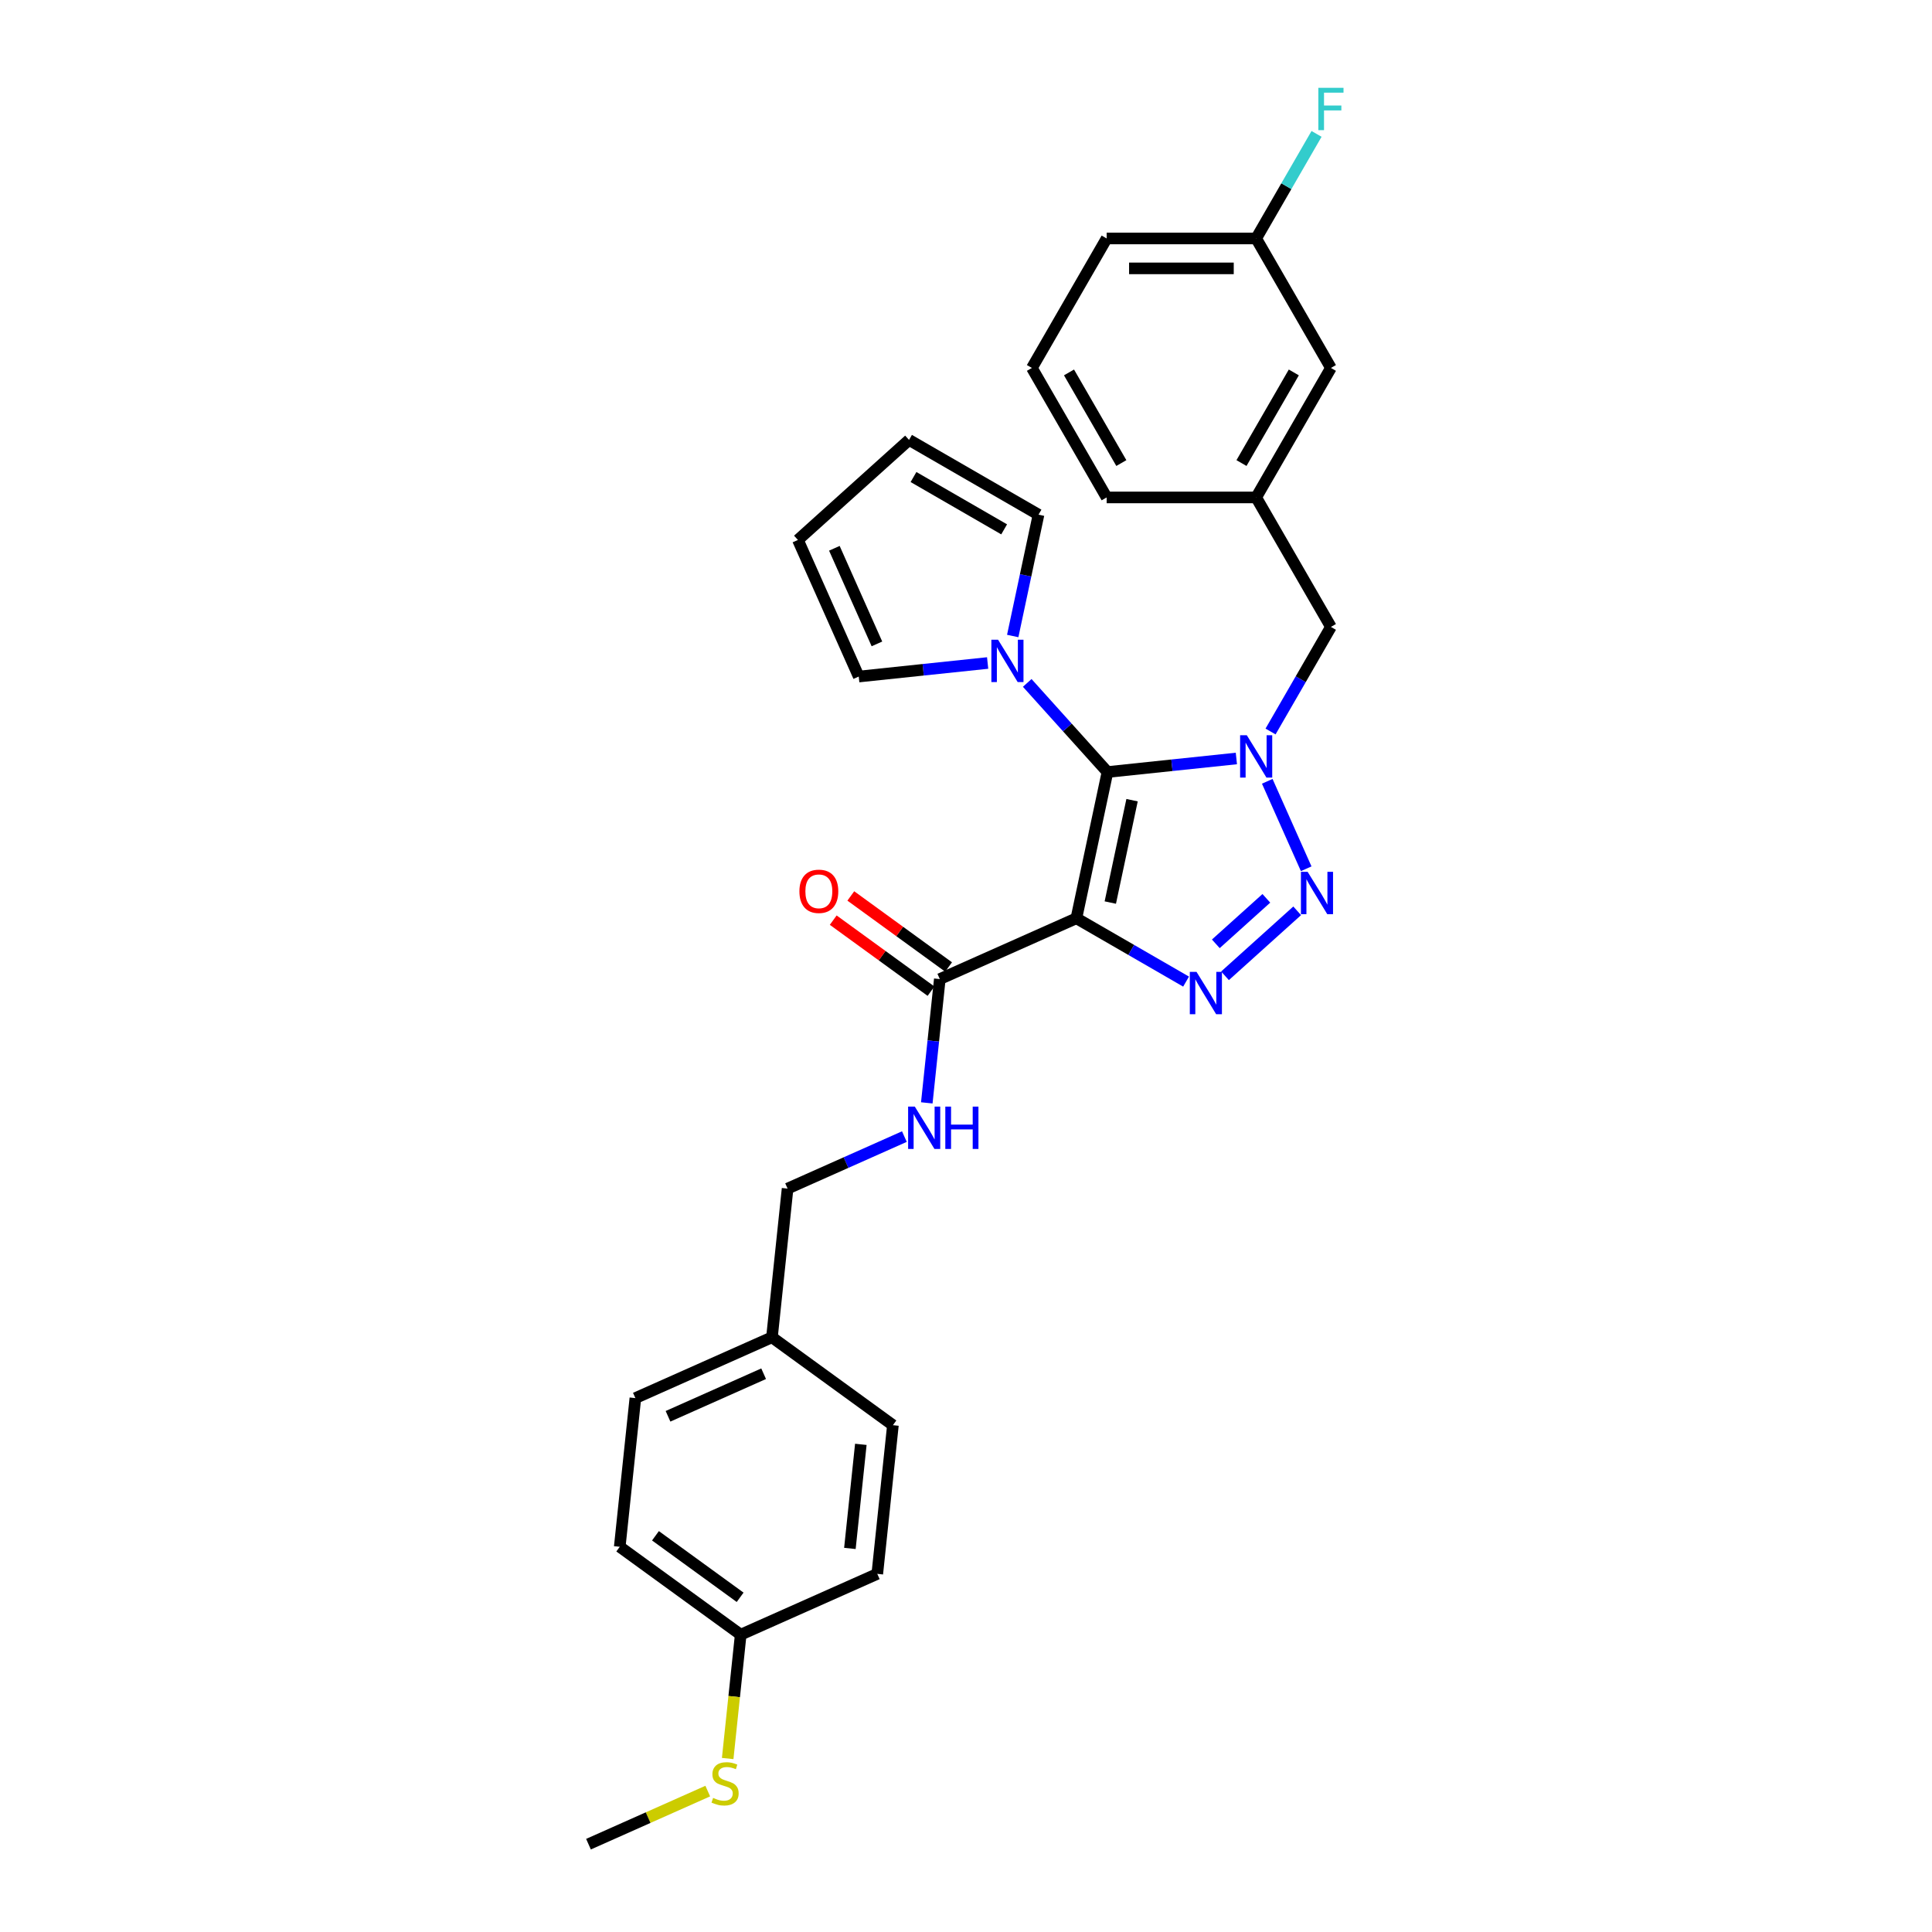 <?xml version='1.0' encoding='iso-8859-1'?>
<svg version='1.1' baseProfile='full'
              xmlns='http://www.w3.org/2000/svg'
                      xmlns:rdkit='http://www.rdkit.org/xml'
                      xmlns:xlink='http://www.w3.org/1999/xlink'
                  xml:space='preserve'
width='1000px' height='1000px' viewBox='0 0 1000 1000'>
<!-- END OF HEADER -->
<rect style='opacity:1.0;fill:#FFFFFF;stroke:none' width='1000' height='1000' x='0' y='0'> </rect>
<path class='bond-0' d='M 573.227,399.601 L 606.586,396.094' style='fill:none;fill-rule:evenodd;stroke:#000000;stroke-width:6px;stroke-linecap:butt;stroke-linejoin:miter;stroke-opacity:1' />
<path class='bond-0' d='M 606.586,396.094 L 639.945,392.588' style='fill:none;fill-rule:evenodd;stroke:#0000FF;stroke-width:6px;stroke-linecap:butt;stroke-linejoin:miter;stroke-opacity:1' />
<path class='bond-1' d='M 573.227,399.601 L 557.137,475.297' style='fill:none;fill-rule:evenodd;stroke:#000000;stroke-width:6px;stroke-linecap:butt;stroke-linejoin:miter;stroke-opacity:1' />
<path class='bond-1' d='M 585.953,414.173 L 574.69,467.161' style='fill:none;fill-rule:evenodd;stroke:#000000;stroke-width:6px;stroke-linecap:butt;stroke-linejoin:miter;stroke-opacity:1' />
<path class='bond-4' d='M 573.227,399.601 L 552.459,376.535' style='fill:none;fill-rule:evenodd;stroke:#000000;stroke-width:6px;stroke-linecap:butt;stroke-linejoin:miter;stroke-opacity:1' />
<path class='bond-4' d='M 552.459,376.535 L 531.691,353.47' style='fill:none;fill-rule:evenodd;stroke:#0000FF;stroke-width:6px;stroke-linecap:butt;stroke-linejoin:miter;stroke-opacity:1' />
<path class='bond-2' d='M 655.931,404.404 L 676.084,449.669' style='fill:none;fill-rule:evenodd;stroke:#0000FF;stroke-width:6px;stroke-linecap:butt;stroke-linejoin:miter;stroke-opacity:1' />
<path class='bond-6' d='M 657.634,378.619 L 673.259,351.555' style='fill:none;fill-rule:evenodd;stroke:#0000FF;stroke-width:6px;stroke-linecap:butt;stroke-linejoin:miter;stroke-opacity:1' />
<path class='bond-6' d='M 673.259,351.555 L 688.885,324.492' style='fill:none;fill-rule:evenodd;stroke:#000000;stroke-width:6px;stroke-linecap:butt;stroke-linejoin:miter;stroke-opacity:1' />
<path class='bond-3' d='M 557.137,475.297 L 585.524,491.686' style='fill:none;fill-rule:evenodd;stroke:#000000;stroke-width:6px;stroke-linecap:butt;stroke-linejoin:miter;stroke-opacity:1' />
<path class='bond-3' d='M 585.524,491.686 L 613.911,508.075' style='fill:none;fill-rule:evenodd;stroke:#0000FF;stroke-width:6px;stroke-linecap:butt;stroke-linejoin:miter;stroke-opacity:1' />
<path class='bond-5' d='M 557.137,475.297 L 486.44,506.774' style='fill:none;fill-rule:evenodd;stroke:#000000;stroke-width:6px;stroke-linecap:butt;stroke-linejoin:miter;stroke-opacity:1' />
<path class='bond-29' d='M 671.421,471.434 L 634.058,505.076' style='fill:none;fill-rule:evenodd;stroke:#0000FF;stroke-width:6px;stroke-linecap:butt;stroke-linejoin:miter;stroke-opacity:1' />
<path class='bond-29' d='M 655.46,464.978 L 629.306,488.527' style='fill:none;fill-rule:evenodd;stroke:#0000FF;stroke-width:6px;stroke-linecap:butt;stroke-linejoin:miter;stroke-opacity:1' />
<path class='bond-8' d='M 511.198,343.167 L 477.839,346.673' style='fill:none;fill-rule:evenodd;stroke:#0000FF;stroke-width:6px;stroke-linecap:butt;stroke-linejoin:miter;stroke-opacity:1' />
<path class='bond-8' d='M 477.839,346.673 L 444.481,350.18' style='fill:none;fill-rule:evenodd;stroke:#000000;stroke-width:6px;stroke-linecap:butt;stroke-linejoin:miter;stroke-opacity:1' />
<path class='bond-9' d='M 524.185,329.197 L 530.86,297.796' style='fill:none;fill-rule:evenodd;stroke:#0000FF;stroke-width:6px;stroke-linecap:butt;stroke-linejoin:miter;stroke-opacity:1' />
<path class='bond-9' d='M 530.86,297.796 L 537.534,266.394' style='fill:none;fill-rule:evenodd;stroke:#000000;stroke-width:6px;stroke-linecap:butt;stroke-linejoin:miter;stroke-opacity:1' />
<path class='bond-7' d='M 486.44,506.774 L 483.073,538.809' style='fill:none;fill-rule:evenodd;stroke:#000000;stroke-width:6px;stroke-linecap:butt;stroke-linejoin:miter;stroke-opacity:1' />
<path class='bond-7' d='M 483.073,538.809 L 479.706,570.845' style='fill:none;fill-rule:evenodd;stroke:#0000FF;stroke-width:6px;stroke-linecap:butt;stroke-linejoin:miter;stroke-opacity:1' />
<path class='bond-10' d='M 490.989,500.513 L 465.682,482.127' style='fill:none;fill-rule:evenodd;stroke:#000000;stroke-width:6px;stroke-linecap:butt;stroke-linejoin:miter;stroke-opacity:1' />
<path class='bond-10' d='M 465.682,482.127 L 440.376,463.74' style='fill:none;fill-rule:evenodd;stroke:#FF0000;stroke-width:6px;stroke-linecap:butt;stroke-linejoin:miter;stroke-opacity:1' />
<path class='bond-10' d='M 481.891,513.034 L 456.585,494.648' style='fill:none;fill-rule:evenodd;stroke:#000000;stroke-width:6px;stroke-linecap:butt;stroke-linejoin:miter;stroke-opacity:1' />
<path class='bond-10' d='M 456.585,494.648 L 431.278,476.262' style='fill:none;fill-rule:evenodd;stroke:#FF0000;stroke-width:6px;stroke-linecap:butt;stroke-linejoin:miter;stroke-opacity:1' />
<path class='bond-13' d='M 688.885,324.492 L 650.191,257.472' style='fill:none;fill-rule:evenodd;stroke:#000000;stroke-width:6px;stroke-linecap:butt;stroke-linejoin:miter;stroke-opacity:1' />
<path class='bond-14' d='M 468.105,588.299 L 437.879,601.757' style='fill:none;fill-rule:evenodd;stroke:#0000FF;stroke-width:6px;stroke-linecap:butt;stroke-linejoin:miter;stroke-opacity:1' />
<path class='bond-14' d='M 437.879,601.757 L 407.653,615.214' style='fill:none;fill-rule:evenodd;stroke:#000000;stroke-width:6px;stroke-linecap:butt;stroke-linejoin:miter;stroke-opacity:1' />
<path class='bond-11' d='M 444.481,350.18 L 413.004,279.482' style='fill:none;fill-rule:evenodd;stroke:#000000;stroke-width:6px;stroke-linecap:butt;stroke-linejoin:miter;stroke-opacity:1' />
<path class='bond-11' d='M 453.899,333.28 L 431.865,283.792' style='fill:none;fill-rule:evenodd;stroke:#000000;stroke-width:6px;stroke-linecap:butt;stroke-linejoin:miter;stroke-opacity:1' />
<path class='bond-12' d='M 537.534,266.394 L 470.514,227.7' style='fill:none;fill-rule:evenodd;stroke:#000000;stroke-width:6px;stroke-linecap:butt;stroke-linejoin:miter;stroke-opacity:1' />
<path class='bond-12' d='M 519.743,273.994 L 472.829,246.908' style='fill:none;fill-rule:evenodd;stroke:#000000;stroke-width:6px;stroke-linecap:butt;stroke-linejoin:miter;stroke-opacity:1' />
<path class='bond-30' d='M 413.004,279.482 L 470.514,227.7' style='fill:none;fill-rule:evenodd;stroke:#000000;stroke-width:6px;stroke-linecap:butt;stroke-linejoin:miter;stroke-opacity:1' />
<path class='bond-15' d='M 650.191,257.472 L 688.885,190.452' style='fill:none;fill-rule:evenodd;stroke:#000000;stroke-width:6px;stroke-linecap:butt;stroke-linejoin:miter;stroke-opacity:1' />
<path class='bond-15' d='M 642.591,239.68 L 669.677,192.766' style='fill:none;fill-rule:evenodd;stroke:#000000;stroke-width:6px;stroke-linecap:butt;stroke-linejoin:miter;stroke-opacity:1' />
<path class='bond-26' d='M 650.191,257.472 L 572.803,257.472' style='fill:none;fill-rule:evenodd;stroke:#000000;stroke-width:6px;stroke-linecap:butt;stroke-linejoin:miter;stroke-opacity:1' />
<path class='bond-17' d='M 407.653,615.214 L 399.564,692.178' style='fill:none;fill-rule:evenodd;stroke:#000000;stroke-width:6px;stroke-linecap:butt;stroke-linejoin:miter;stroke-opacity:1' />
<path class='bond-19' d='M 688.885,190.452 L 650.191,123.432' style='fill:none;fill-rule:evenodd;stroke:#000000;stroke-width:6px;stroke-linecap:butt;stroke-linejoin:miter;stroke-opacity:1' />
<path class='bond-16' d='M 383.386,846.105 L 320.778,800.618' style='fill:none;fill-rule:evenodd;stroke:#000000;stroke-width:6px;stroke-linecap:butt;stroke-linejoin:miter;stroke-opacity:1' />
<path class='bond-16' d='M 383.092,826.761 L 339.266,794.919' style='fill:none;fill-rule:evenodd;stroke:#000000;stroke-width:6px;stroke-linecap:butt;stroke-linejoin:miter;stroke-opacity:1' />
<path class='bond-18' d='M 383.386,846.105 L 380.017,878.156' style='fill:none;fill-rule:evenodd;stroke:#000000;stroke-width:6px;stroke-linecap:butt;stroke-linejoin:miter;stroke-opacity:1' />
<path class='bond-18' d='M 380.017,878.156 L 376.648,910.207' style='fill:none;fill-rule:evenodd;stroke:#CCCC00;stroke-width:6px;stroke-linecap:butt;stroke-linejoin:miter;stroke-opacity:1' />
<path class='bond-32' d='M 383.386,846.105 L 454.083,814.629' style='fill:none;fill-rule:evenodd;stroke:#000000;stroke-width:6px;stroke-linecap:butt;stroke-linejoin:miter;stroke-opacity:1' />
<path class='bond-23' d='M 399.564,692.178 L 462.172,737.665' style='fill:none;fill-rule:evenodd;stroke:#000000;stroke-width:6px;stroke-linecap:butt;stroke-linejoin:miter;stroke-opacity:1' />
<path class='bond-24' d='M 399.564,692.178 L 328.867,723.654' style='fill:none;fill-rule:evenodd;stroke:#000000;stroke-width:6px;stroke-linecap:butt;stroke-linejoin:miter;stroke-opacity:1' />
<path class='bond-24' d='M 395.255,711.039 L 345.767,733.072' style='fill:none;fill-rule:evenodd;stroke:#000000;stroke-width:6px;stroke-linecap:butt;stroke-linejoin:miter;stroke-opacity:1' />
<path class='bond-28' d='M 366.335,927.059 L 335.467,940.802' style='fill:none;fill-rule:evenodd;stroke:#CCCC00;stroke-width:6px;stroke-linecap:butt;stroke-linejoin:miter;stroke-opacity:1' />
<path class='bond-28' d='M 335.467,940.802 L 304.599,954.545' style='fill:none;fill-rule:evenodd;stroke:#000000;stroke-width:6px;stroke-linecap:butt;stroke-linejoin:miter;stroke-opacity:1' />
<path class='bond-20' d='M 650.191,123.432 L 665.816,96.369' style='fill:none;fill-rule:evenodd;stroke:#000000;stroke-width:6px;stroke-linecap:butt;stroke-linejoin:miter;stroke-opacity:1' />
<path class='bond-20' d='M 665.816,96.369 L 681.441,69.305' style='fill:none;fill-rule:evenodd;stroke:#33CCCC;stroke-width:6px;stroke-linecap:butt;stroke-linejoin:miter;stroke-opacity:1' />
<path class='bond-31' d='M 650.191,123.432 L 572.803,123.432' style='fill:none;fill-rule:evenodd;stroke:#000000;stroke-width:6px;stroke-linecap:butt;stroke-linejoin:miter;stroke-opacity:1' />
<path class='bond-31' d='M 638.583,138.91 L 584.411,138.91' style='fill:none;fill-rule:evenodd;stroke:#000000;stroke-width:6px;stroke-linecap:butt;stroke-linejoin:miter;stroke-opacity:1' />
<path class='bond-21' d='M 454.083,814.629 L 462.172,737.665' style='fill:none;fill-rule:evenodd;stroke:#000000;stroke-width:6px;stroke-linecap:butt;stroke-linejoin:miter;stroke-opacity:1' />
<path class='bond-21' d='M 439.904,801.466 L 445.566,747.592' style='fill:none;fill-rule:evenodd;stroke:#000000;stroke-width:6px;stroke-linecap:butt;stroke-linejoin:miter;stroke-opacity:1' />
<path class='bond-22' d='M 320.778,800.618 L 328.867,723.654' style='fill:none;fill-rule:evenodd;stroke:#000000;stroke-width:6px;stroke-linecap:butt;stroke-linejoin:miter;stroke-opacity:1' />
<path class='bond-25' d='M 534.109,190.452 L 572.803,257.472' style='fill:none;fill-rule:evenodd;stroke:#000000;stroke-width:6px;stroke-linecap:butt;stroke-linejoin:miter;stroke-opacity:1' />
<path class='bond-25' d='M 553.317,192.766 L 580.403,239.68' style='fill:none;fill-rule:evenodd;stroke:#000000;stroke-width:6px;stroke-linecap:butt;stroke-linejoin:miter;stroke-opacity:1' />
<path class='bond-27' d='M 534.109,190.452 L 572.803,123.432' style='fill:none;fill-rule:evenodd;stroke:#000000;stroke-width:6px;stroke-linecap:butt;stroke-linejoin:miter;stroke-opacity:1' />
<path  class='atom-1' d='M 645.346 380.553
L 652.528 392.161
Q 653.24 393.307, 654.385 395.381
Q 655.53 397.455, 655.592 397.579
L 655.592 380.553
L 658.502 380.553
L 658.502 402.469
L 655.5 402.469
L 647.792 389.778
Q 646.894 388.292, 645.934 386.589
Q 645.006 384.887, 644.727 384.361
L 644.727 402.469
L 641.879 402.469
L 641.879 380.553
L 645.346 380.553
' fill='#0000FF'/>
<path  class='atom-3' d='M 676.823 451.25
L 684.004 462.859
Q 684.716 464.004, 685.862 466.078
Q 687.007 468.152, 687.069 468.276
L 687.069 451.25
L 689.979 451.25
L 689.979 473.167
L 686.976 473.167
L 679.268 460.475
Q 678.37 458.989, 677.411 457.287
Q 676.482 455.584, 676.204 455.058
L 676.204 473.167
L 673.356 473.167
L 673.356 451.25
L 676.823 451.25
' fill='#0000FF'/>
<path  class='atom-4' d='M 619.312 503.033
L 626.494 514.641
Q 627.206 515.786, 628.351 517.86
Q 629.497 519.934, 629.559 520.058
L 629.559 503.033
L 632.468 503.033
L 632.468 524.949
L 629.466 524.949
L 621.758 512.258
Q 620.86 510.772, 619.901 509.069
Q 618.972 507.367, 618.693 506.84
L 618.693 524.949
L 615.845 524.949
L 615.845 503.033
L 619.312 503.033
' fill='#0000FF'/>
<path  class='atom-5' d='M 516.6 331.132
L 523.782 342.74
Q 524.493 343.886, 525.639 345.96
Q 526.784 348.034, 526.846 348.157
L 526.846 331.132
L 529.756 331.132
L 529.756 353.048
L 526.753 353.048
L 519.045 340.357
Q 518.148 338.871, 517.188 337.168
Q 516.259 335.466, 515.981 334.94
L 515.981 353.048
L 513.133 353.048
L 513.133 331.132
L 516.6 331.132
' fill='#0000FF'/>
<path  class='atom-8' d='M 473.506 572.779
L 480.688 584.387
Q 481.4 585.533, 482.545 587.607
Q 483.69 589.681, 483.752 589.805
L 483.752 572.779
L 486.662 572.779
L 486.662 594.696
L 483.659 594.696
L 475.952 582.004
Q 475.054 580.518, 474.094 578.816
Q 473.166 577.113, 472.887 576.587
L 472.887 594.696
L 470.039 594.696
L 470.039 572.779
L 473.506 572.779
' fill='#0000FF'/>
<path  class='atom-8' d='M 489.293 572.779
L 492.265 572.779
L 492.265 582.097
L 503.471 582.097
L 503.471 572.779
L 506.442 572.779
L 506.442 594.696
L 503.471 594.696
L 503.471 584.573
L 492.265 584.573
L 492.265 594.696
L 489.293 594.696
L 489.293 572.779
' fill='#0000FF'/>
<path  class='atom-11' d='M 413.772 461.348
Q 413.772 456.086, 416.372 453.145
Q 418.972 450.204, 423.832 450.204
Q 428.692 450.204, 431.292 453.145
Q 433.892 456.086, 433.892 461.348
Q 433.892 466.672, 431.261 469.706
Q 428.63 472.709, 423.832 472.709
Q 419.003 472.709, 416.372 469.706
Q 413.772 466.703, 413.772 461.348
M 423.832 470.232
Q 427.175 470.232, 428.97 468.004
Q 430.797 465.744, 430.797 461.348
Q 430.797 457.045, 428.97 454.879
Q 427.175 452.681, 423.832 452.681
Q 420.489 452.681, 418.662 454.848
Q 416.867 457.014, 416.867 461.348
Q 416.867 465.775, 418.662 468.004
Q 420.489 470.232, 423.832 470.232
' fill='#FF0000'/>
<path  class='atom-19' d='M 369.106 930.591
Q 369.353 930.684, 370.375 931.117
Q 371.396 931.551, 372.511 931.829
Q 373.656 932.077, 374.77 932.077
Q 376.844 932.077, 378.052 931.086
Q 379.259 930.065, 379.259 928.3
Q 379.259 927.093, 378.64 926.35
Q 378.052 925.607, 377.123 925.205
Q 376.194 924.803, 374.647 924.338
Q 372.696 923.75, 371.52 923.193
Q 370.375 922.636, 369.539 921.459
Q 368.734 920.283, 368.734 918.302
Q 368.734 915.547, 370.591 913.844
Q 372.48 912.142, 376.194 912.142
Q 378.733 912.142, 381.611 913.349
L 380.899 915.733
Q 378.268 914.649, 376.287 914.649
Q 374.151 914.649, 372.975 915.547
Q 371.799 916.414, 371.83 917.93
Q 371.83 919.107, 372.418 919.819
Q 373.037 920.531, 373.904 920.933
Q 374.801 921.336, 376.287 921.8
Q 378.268 922.419, 379.445 923.038
Q 380.621 923.657, 381.457 924.926
Q 382.323 926.165, 382.323 928.3
Q 382.323 931.334, 380.28 932.975
Q 378.268 934.584, 374.894 934.584
Q 372.944 934.584, 371.458 934.151
Q 370.003 933.749, 368.27 933.037
L 369.106 930.591
' fill='#CCCC00'/>
<path  class='atom-21' d='M 682.369 45.455
L 695.401 45.455
L 695.401 47.962
L 685.309 47.962
L 685.309 54.617
L 694.286 54.617
L 694.286 57.156
L 685.309 57.156
L 685.309 67.371
L 682.369 67.371
L 682.369 45.455
' fill='#33CCCC'/>
</svg>
